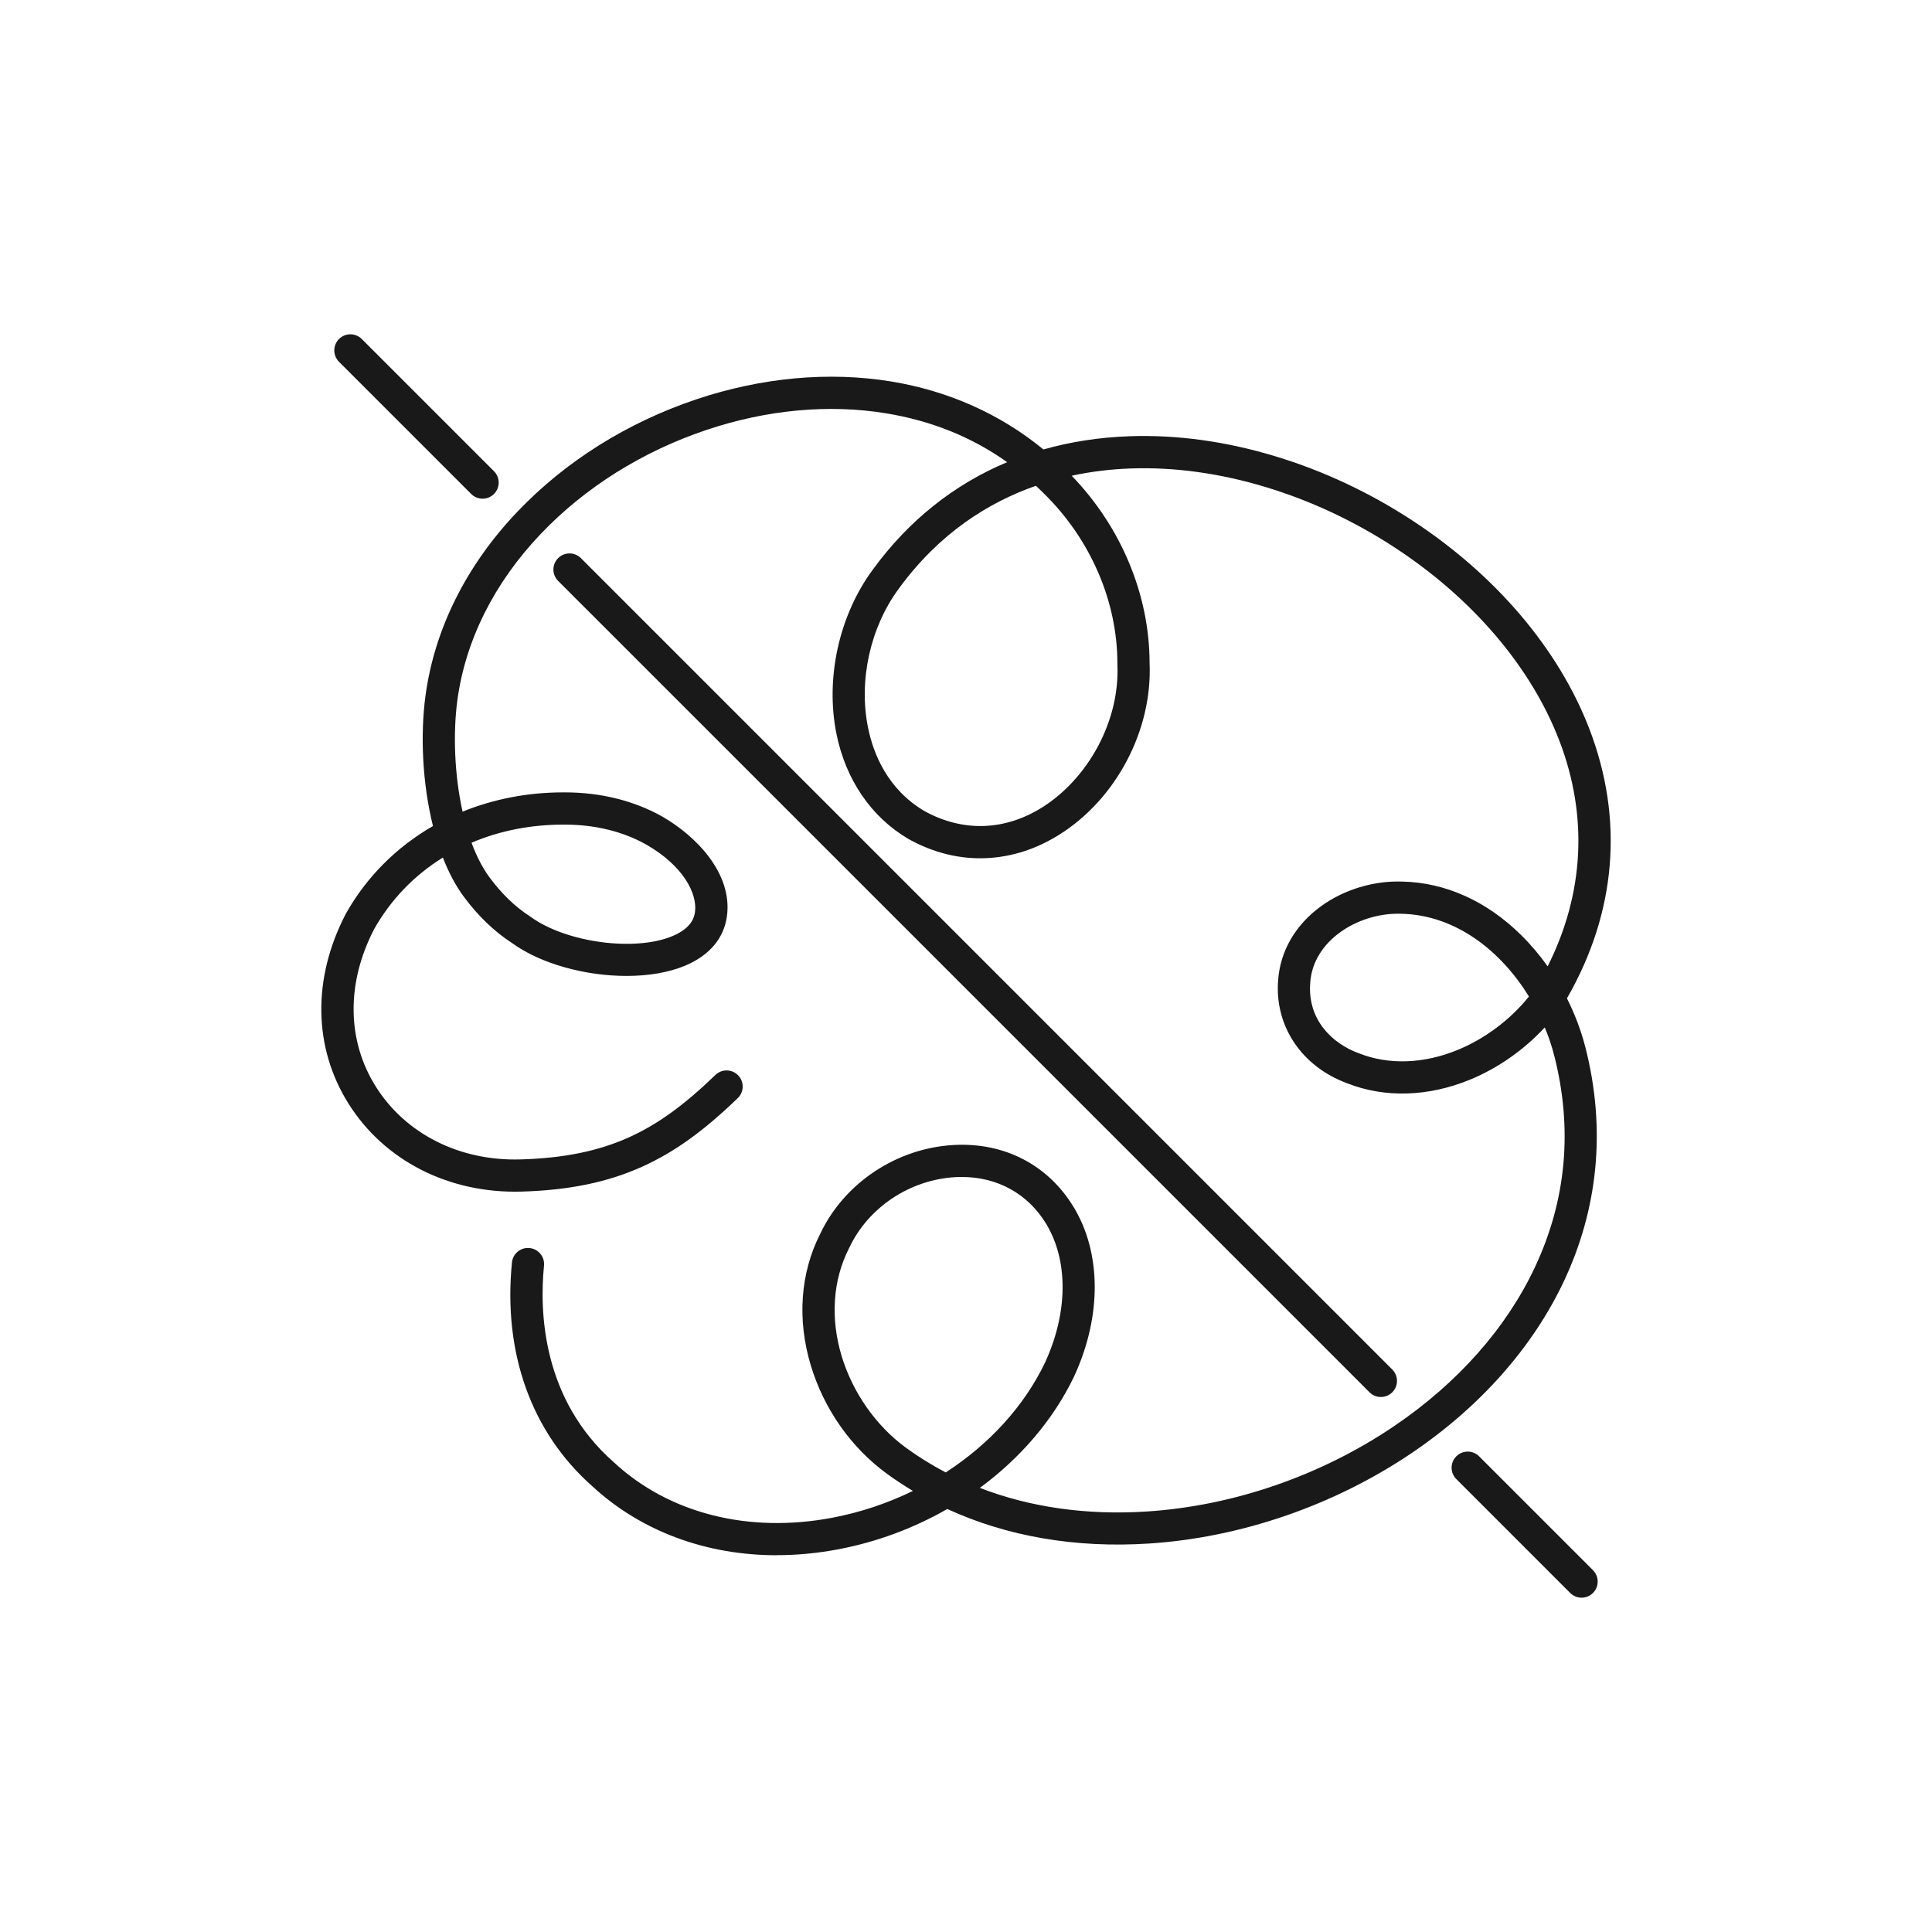 <svg id="Icon" xmlns="http://www.w3.org/2000/svg" viewBox="0 0 1500 1500">
  <defs>
    <style>
      .cls-1 {
        fill: #191919;
      }
    </style>
  </defs>
  <path class="cls-1" d="M603.16,1207.49c-54.9,0-105.47-18.59-143.32-53.62-47.21-41.67-69.35-103.35-62.36-173.69.68-6.87,6.81-11.89,13.68-11.2,6.87.68,11.88,6.81,11.2,13.68-3.58,36.01-1.31,103.71,54.12,152.56.08.07.16.14.23.21,42.77,39.65,104.59,55.29,169.63,42.91,21.9-4.17,42.93-11.26,62.43-20.78-6.99-4.19-13.79-8.7-20.38-13.5-27.73-20.32-48.62-50.07-58.84-83.8-10.79-35.57-8.22-71.87,7.23-102.23,18.65-39.55,59.36-66.65,103.8-69.06,39.15-2.14,73.01,15.39,92.91,48.05,21.76,35.82,21.95,84.97.51,131.49-.03.06-.05.11-.08.17-16.14,33.66-41.66,63.33-73.18,86.51,38.94,15.06,82.76,21.34,129.54,18.34,67.21-4.31,135.49-27.89,192.28-66.4,49.24-33.39,86.99-76.04,109.19-123.35,24.49-52.2,29.48-107.61,14.83-164.68-1.86-7.16-4.28-14.34-7.23-21.41-15.98,17.28-36.12,31.49-57.73,40.44-32.48,13.45-66.47,14.48-95.73,2.91-35.46-13.11-56.46-44.59-53.53-80.25,1.67-22.6,13.55-42.96,33.48-57.34,17.83-12.86,40.74-19.77,62.88-19,33.53.76,65.4,15.08,92.15,41.4,7.54,7.42,14.48,15.62,20.72,24.41,28.37-56.43,31.54-116.74,9.02-175.35-21.94-57.11-67.35-110.34-127.86-149.89-31.26-20.43-64.83-36.17-99.77-46.77-35.86-10.88-71.35-15.76-105.46-14.52-13.91.51-29.33,2.13-45.48,5.63,38.48,39.81,60.46,92.53,60.5,145.54,2.23,52.29-26.14,105.9-70.68,133.49-17.51,10.85-36.12,16.85-55.33,17.83-20.92,1.08-41.48-3.9-61.12-14.79-.1-.05-.19-.11-.29-.17-28.68-16.93-48.46-45.82-55.67-81.35-8.8-43.33,2.02-92.27,28.24-127.71,27.75-38.06,63.01-66.12,104.26-83.38-27.31-19.44-58.81-32.16-94.05-37.93-44.4-7.27-92.61-2.81-139.44,12.92-49.76,16.71-94.25,44.63-128.64,80.73-36.13,37.92-58.52,82.67-64.76,129.41-3.36,25.2-2.32,57.42,4.07,86.21,24.17-9.83,50.72-14.96,77.93-14.96.23,0,.45,0,.68,0,.34,0,.67,0,1.01,0,27.52,0,53.52,6.45,75.27,18.69,26.1,14.89,54.9,44.08,50.37,77.44-2.32,17.07-13.43,30.31-32.13,38.27-12.92,5.5-28.94,8.11-45.81,8.11-31.68,0-66.34-9.18-89.02-25.6-13.62-8.84-26.13-20.86-37.18-35.71-6.51-8.75-11.96-19.16-16.41-30.6-22.08,13.72-40.43,32.57-53.41,55.66-21.63,41.83-21.16,86.32,1.29,122.09,23.12,36.83,65.16,58.03,112.44,56.62,33.78-.98,60.62-6.48,84.48-17.29,21.96-9.96,42.56-24.85,66.78-48.28,4.96-4.8,12.88-4.67,17.68.29s4.67,12.88-.29,17.67c-26.38,25.51-49.15,41.88-73.84,53.08-26.97,12.23-56.87,18.43-94.07,19.51-56.24,1.62-106.46-23.91-134.34-68.32-27.32-43.52-28.13-97.13-2.22-147.08.06-.12.13-.24.19-.36,15.85-28.25,39.18-51.72,67.63-68.06-8.31-33.33-9.85-70.86-5.87-100.71,6.94-52.01,31.64-101.58,71.44-143.35,37.19-39.03,85.18-69.18,138.79-87.19,50.67-17.02,103.04-21.82,151.44-13.89,44.42,7.28,84.81,25.38,118.16,52.77,20.94-5.95,43.16-9.4,66.51-10.25,36.89-1.34,75.12,3.9,113.63,15.58,37.21,11.29,72.94,28.03,106.19,49.76,64.87,42.4,113.7,99.88,137.52,161.84,26.98,70.22,20.96,142.53-17.39,209.23,6.04,12.02,10.85,24.69,14.23,37.66,8.22,32.01,10.78,64.08,7.62,95.37-2.98,29.56-11.06,58.55-24.03,86.18-24.11,51.38-64.84,97.51-117.79,133.42-60.42,40.97-133.12,66.06-204.71,70.66-57.01,3.66-110.16-5.55-156.41-26.83-25.75,14.77-54.36,25.53-84.44,31.26-16.17,3.08-32.2,4.59-47.86,4.59ZM746.78,913.79c-1.6,0-3.21.04-4.84.13-35.44,1.92-67.86,23.47-82.61,54.91-.06.13-.12.25-.18.38-12.57,24.62-14.58,54.38-5.66,83.79,8.54,28.17,26.65,54,49.68,70.88,9.85,7.19,20.23,13.63,31.08,19.31,33.61-21.75,60.78-51.23,77.1-85.24,17.91-38.92,18.21-79.27.79-107.94-14.12-23.19-37.76-36.21-65.35-36.21ZM1085.34,709.4c-31.47,0-65.7,20.87-68.06,53.28,0,.04,0,.08,0,.13-2.43,29.39,17.72,47.59,37.39,54.83.1.04.2.07.3.11,23.21,9.22,50.59,8.26,77.08-2.72,21.22-8.79,40.73-23.53,55.02-41.34-21.73-35.31-56.77-63.3-98.99-64.24-.06,0-.12,0-.18,0-.85-.03-1.7-.05-2.56-.05ZM366.1,654.28c3.82,10.33,8.53,19.62,14.19,27.23,9.34,12.55,19.77,22.59,30.98,29.82.2.13.4.27.59.41,27.57,20.13,81.32,27.37,110.58,14.9,15.52-6.61,16.75-15.66,17.15-18.63,1.92-14.18-9.06-35.86-37.92-52.33-17.94-10.1-39.71-15.44-62.94-15.44-.31,0-.61,0-.92,0h-.12c-25.66-.07-49.9,4.81-71.6,14.05ZM717.67,629.67c29.64,16.38,61.96,15.48,91.01-2.52,17.57-10.89,33.07-27.74,43.64-47.46,10.92-20.37,16.18-42.48,15.22-63.95,0-.19-.01-.38-.01-.57.03-48.19-20.71-96.27-56.91-131.9-.04-.04-.08-.08-.11-.11-2.03-2.05-4.1-4.06-6.19-6.01-36.82,12.84-75.07,36.78-106.49,79.87-22.19,29.99-31.32,71.33-23.89,107.94,4.09,20.13,15,47.68,43.73,64.71Z"></path>
  <path class="cls-1" d="M1227.94,1240.44c-3.2,0-6.4-1.22-8.84-3.66l-88.42-88.42c-4.88-4.88-4.88-12.8,0-17.68,4.88-4.88,12.8-4.88,17.68,0l88.42,88.42c4.88,4.88,4.88,12.8,0,17.68-2.44,2.44-5.64,3.66-8.84,3.66Z"></path>
  <path class="cls-1" d="M1072.12,1084.62c-3.2,0-6.4-1.22-8.84-3.66L433.33,451.01c-4.88-4.88-4.88-12.8,0-17.68,4.88-4.88,12.8-4.88,17.68,0l629.95,629.95c4.88,4.88,4.88,12.8,0,17.68-2.44,2.44-5.64,3.66-8.84,3.66Z"></path>
  <path class="cls-1" d="M374.68,387.18c-3.2,0-6.4-1.22-8.84-3.66l-102.63-102.63c-4.88-4.88-4.88-12.8,0-17.68,4.88-4.88,12.8-4.88,17.68,0l102.63,102.63c4.88,4.88,4.88,12.8,0,17.68-2.44,2.44-5.64,3.66-8.84,3.66Z"></path>
</svg>